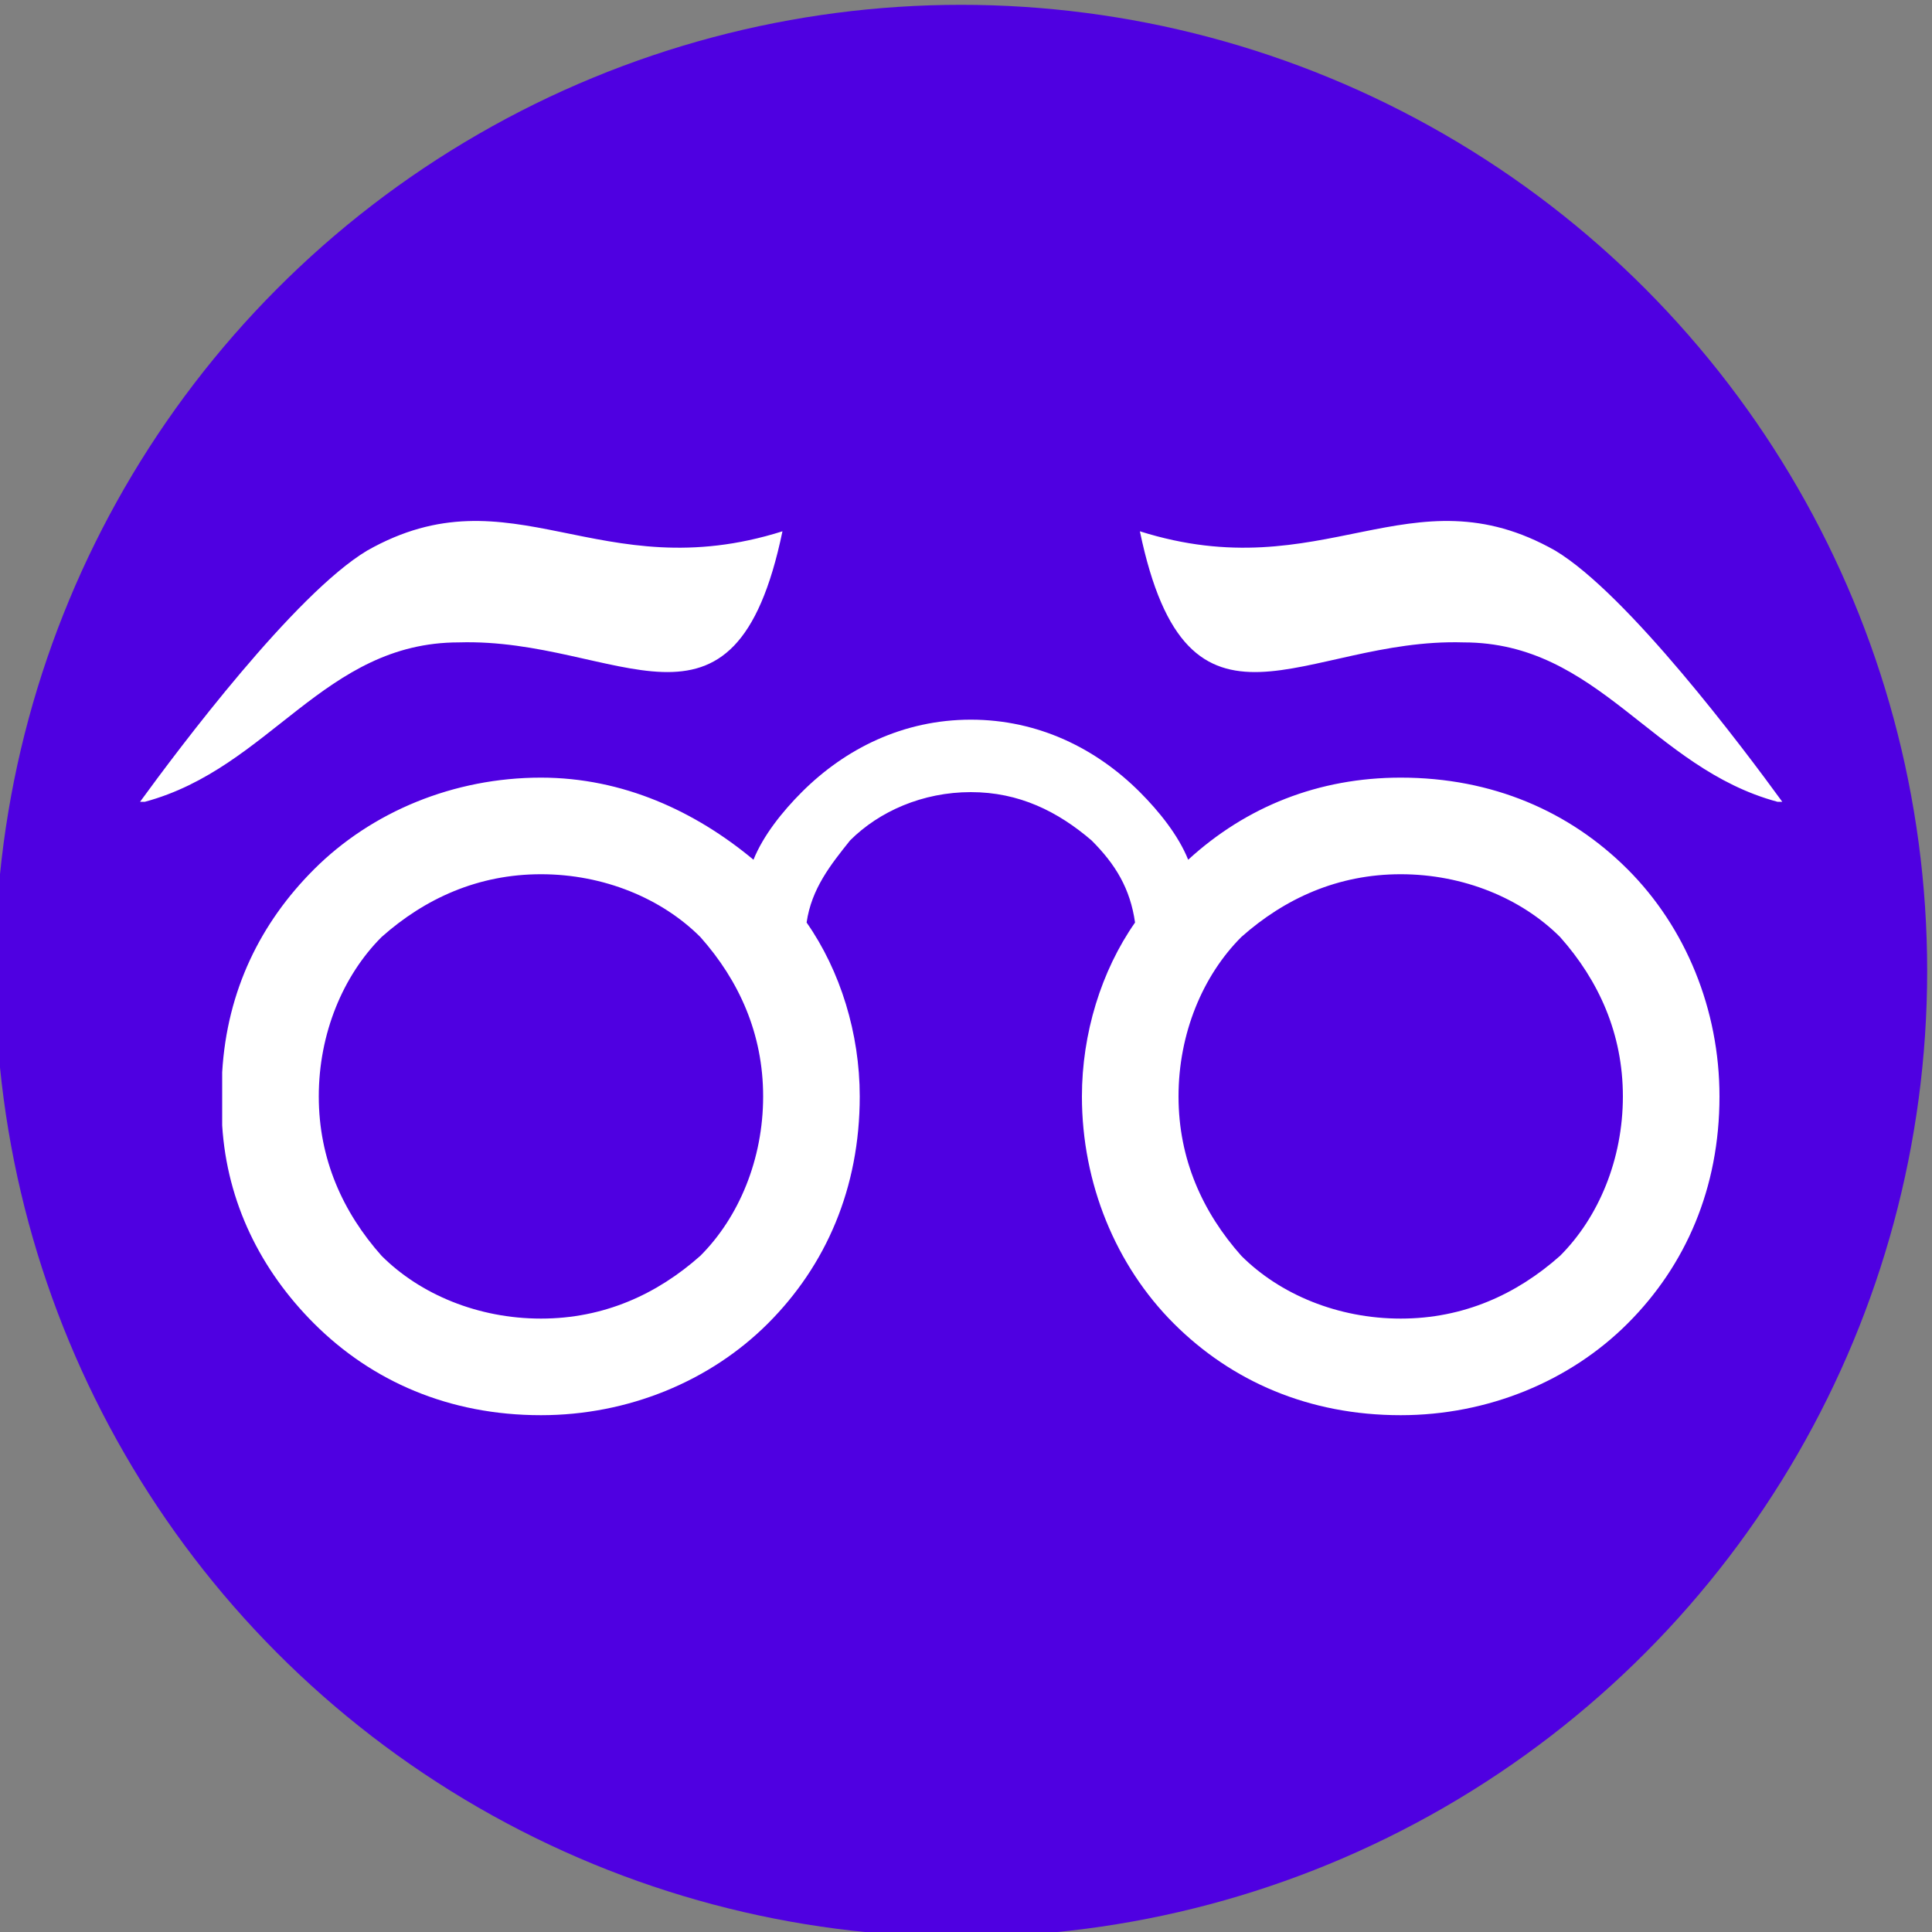 <?xml version="1.0" encoding="UTF-8"?>
<!DOCTYPE svg PUBLIC "-//W3C//DTD SVG 1.1//EN" "http://www.w3.org/Graphics/SVG/1.1/DTD/svg11.dtd">
<!-- Creator: CorelDRAW 2020 (64-Bit) -->
<svg xmlns="http://www.w3.org/2000/svg" xml:space="preserve" width="40mm" height="40mm" version="1.1" style="shape-rendering:geometricPrecision; text-rendering:geometricPrecision; image-rendering:optimizeQuality; fill-rule:evenodd; clip-rule:evenodd"
viewBox="0 0 400 400"
 xmlns:xlink="http://www.w3.org/1999/xlink"
 xmlns:xodm="http://www.corel.com/coreldraw/odm/2003">
 <rect x="0" y="0" width="400" height="400" fill="#808080" stroke="none"/>
 <defs>
  <style type="text/css">
   <![CDATA[
    .fil0 {fill:#4F00E1}
    .fil1 {fill:white}
   ]]>
  </style>
 </defs>
 <g id="Слой_x0020_1">
  <g id="_1593788121424">
   <circle class="fil0" cx="199" cy="201" r="200"/>
   <path class="fil1" d="M30 166c26,-7 37,-33 65,-33 33,-1 57,25 67,-23 -38,12 -56,-13 -86,4 -15,9 -39,41 -47,52zm16 56l0 0 0 0 0 0 0 0 0 0c0,4 0,10 0,11l0 0 0 0c1,16 8,30 19,41 12,12 28,19 47,19 18,0 35,-7 47,-19 12,-12 19,-28 19,-47 0,-13 -4,-26 -11,-36 1,-7 5,-12 9,-17 6,-6 15,-10 25,-10 10,0 18,4 25,10 5,5 8,10 9,17 -7,10 -11,23 -11,36 0,18 7,35 19,47 12,12 28,19 47,19 18,0 35,-7 47,-19 12,-12 19,-28 19,-47 0,-18 -7,-35 -19,-47 -12,-12 -28,-19 -47,-19 -17,0 -32,6 -44,17 -2,-5 -6,-10 -10,-14l0 0c-9,-9 -21,-15 -35,-15 -14,0 -26,6 -35,15l0 0c-4,4 -8,9 -10,14 -12,-10 -27,-17 -44,-17 -18,0 -35,7 -47,19 -11,11 -18,25 -19,42zm0 0l0 0 0 0c0,13 0,13 0,0zm322 -56c-26,-7 -37,-33 -65,-33 -33,-1 -57,25 -67,-23 38,12 56,-13 86,4 15,9 39,41 47,52zm-45 28c-8,-8 -20,-13 -33,-13 -13,0 -24,5 -33,13 -8,8 -13,20 -13,33 0,13 5,24 13,33 8,8 20,13 33,13 13,0 24,-5 33,-13 8,-8 13,-20 13,-33 0,-13 -5,-24 -13,-33zm-178 0c-8,-8 -20,-13 -33,-13 -13,0 -24,5 -33,13 -8,8 -13,20 -13,33 0,13 5,24 13,33 8,8 20,13 33,13 13,0 24,-5 33,-13 8,-8 13,-20 13,-33 0,-13 -5,-24 -13,-33z"/>
  </g>
 </g>
</svg>
